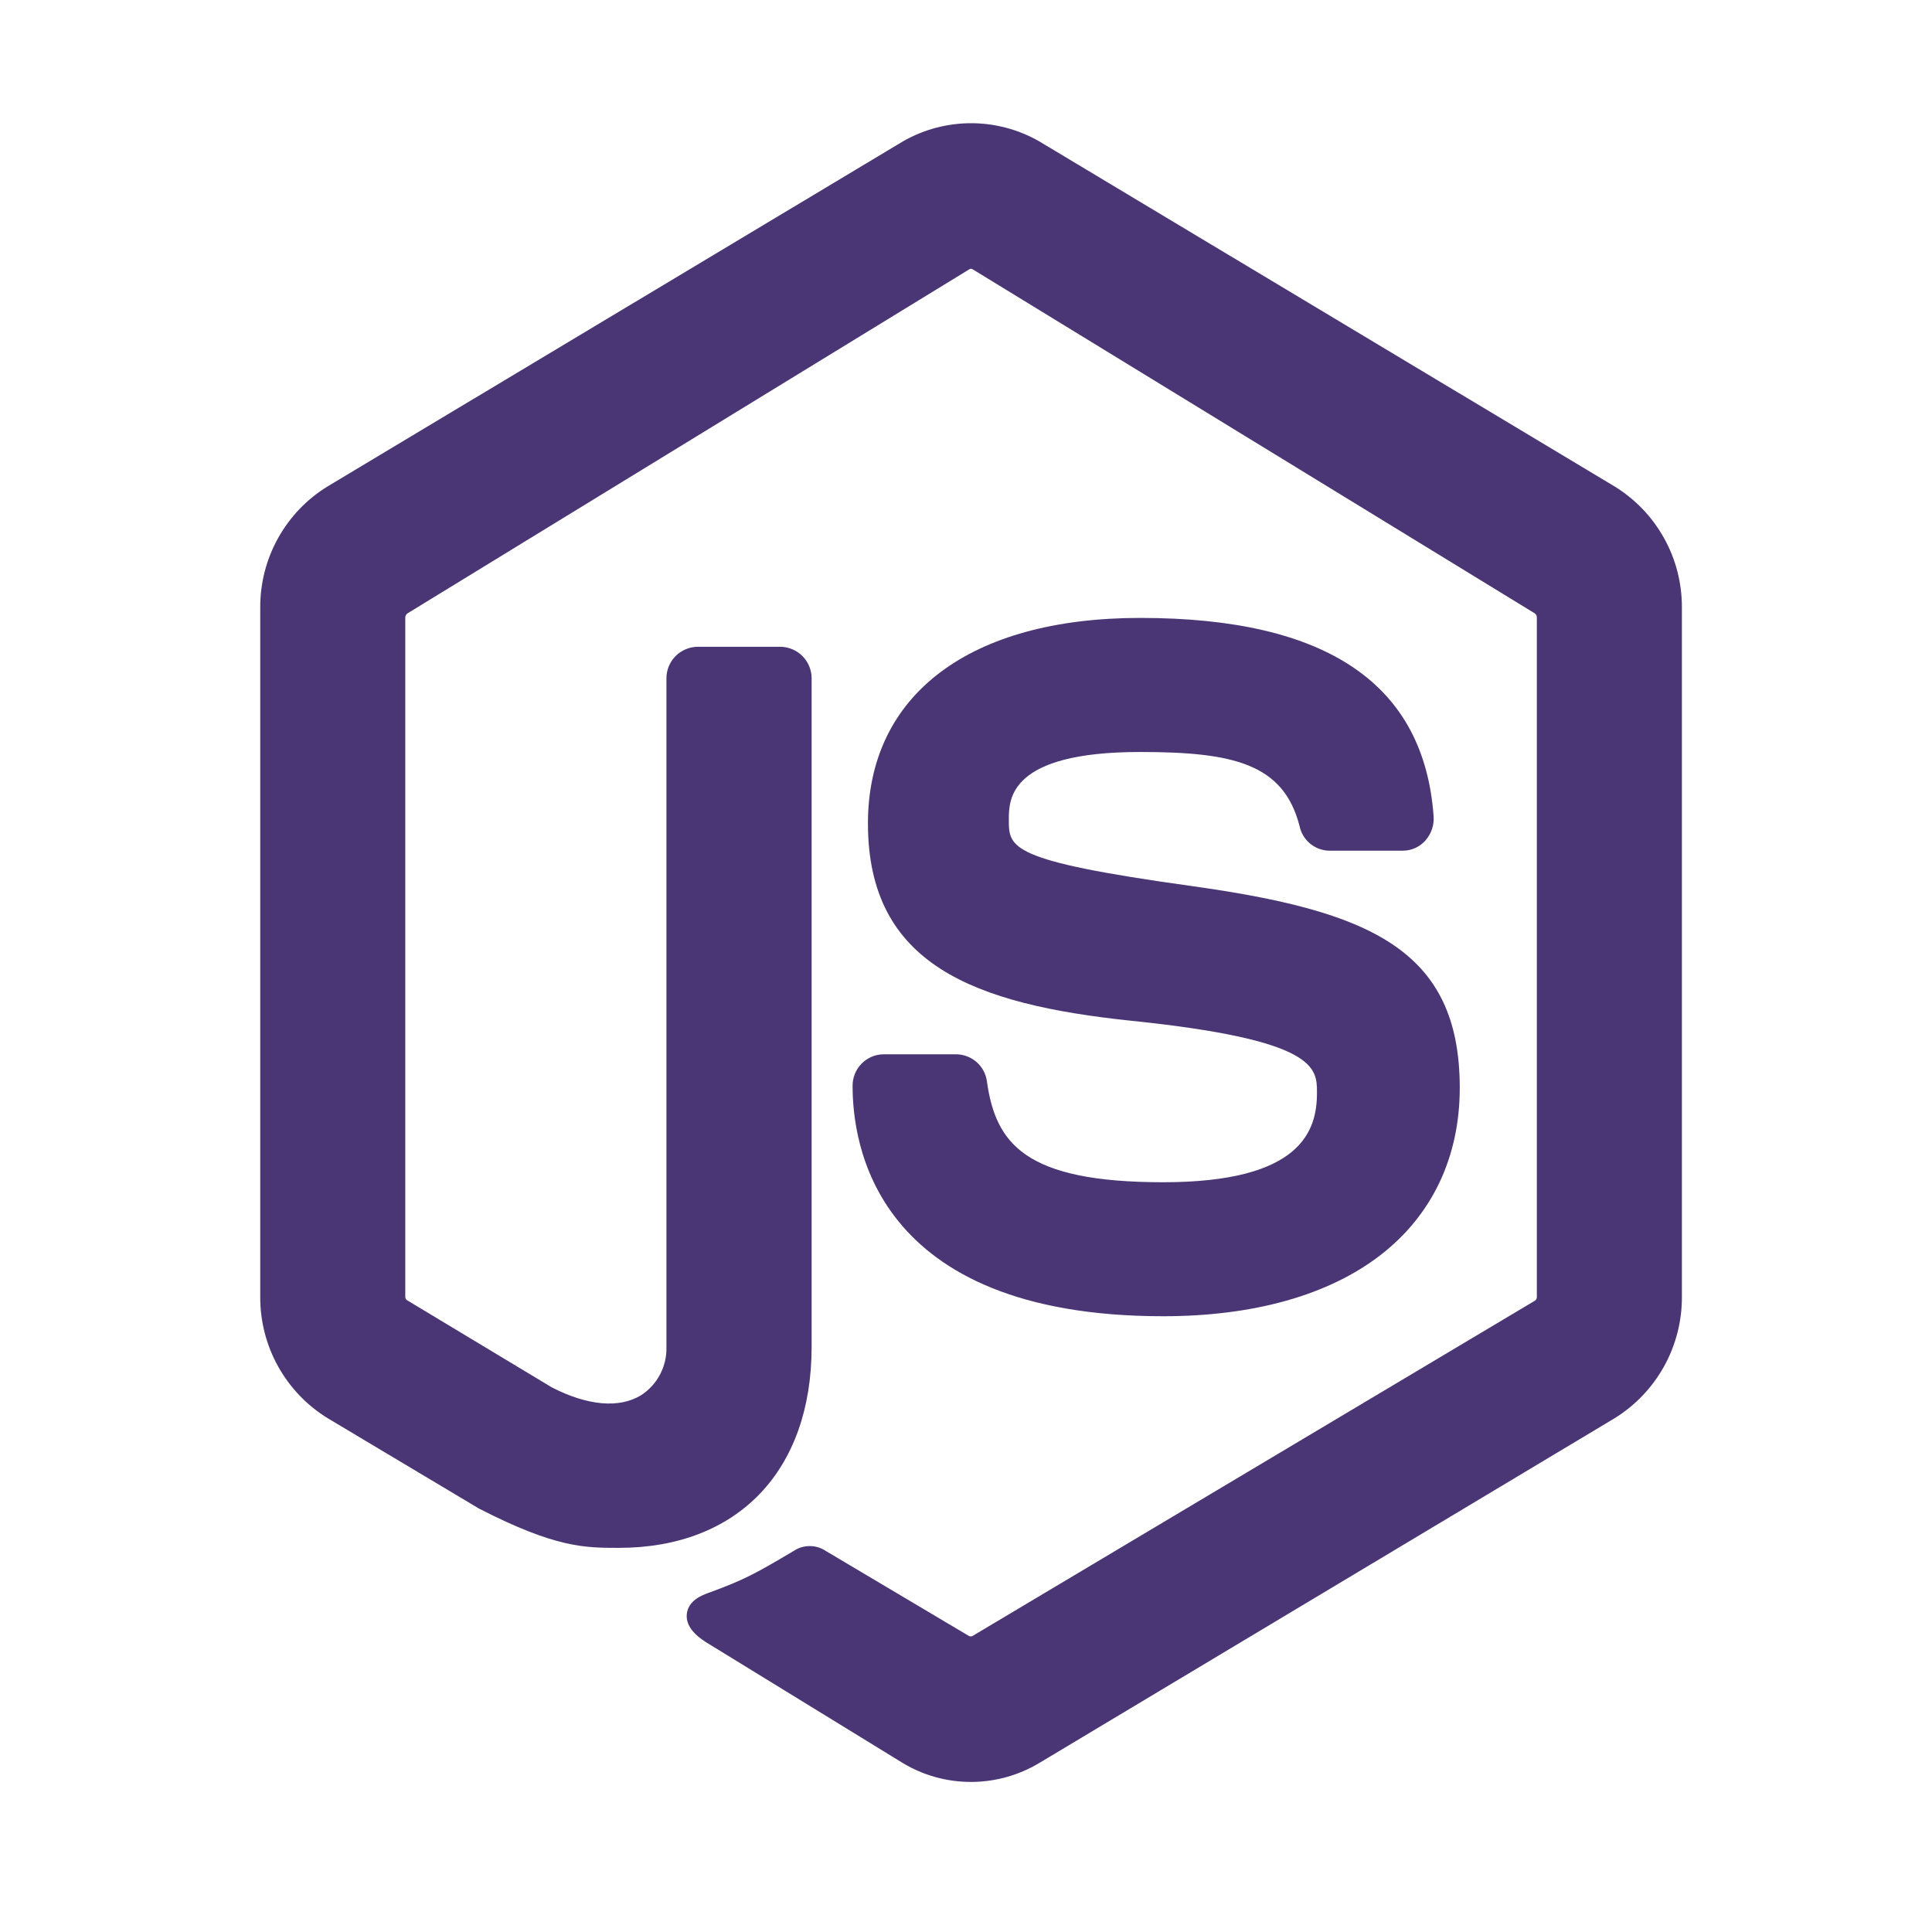 <svg width="53" height="53" viewBox="0 0 53 53" fill="none" xmlns="http://www.w3.org/2000/svg">
<path d="M44.287 13.341L28.501 3.873C27.934 3.55 27.292 3.38 26.64 3.38C25.987 3.38 25.346 3.55 24.779 3.873L8.992 13.34C8.423 13.688 7.953 14.178 7.629 14.761C7.304 15.344 7.136 16.001 7.139 16.668V35.576C7.136 36.243 7.304 36.901 7.629 37.484C7.953 38.068 8.423 38.558 8.992 38.907L13.131 41.379L13.155 41.392C15.245 42.462 16.045 42.462 16.973 42.462C20.237 42.462 22.265 40.349 22.265 36.948V18.615C22.267 18.386 22.178 18.166 22.017 18.002C21.857 17.839 21.639 17.746 21.41 17.743H19.137C18.908 17.746 18.689 17.839 18.529 18.002C18.369 18.166 18.28 18.386 18.282 18.615V36.948C18.29 37.21 18.23 37.471 18.108 37.703C17.986 37.936 17.806 38.133 17.586 38.275C16.987 38.641 16.116 38.564 15.134 38.057L11.167 35.669C11.152 35.659 11.14 35.645 11.131 35.629C11.123 35.612 11.118 35.594 11.118 35.576V16.935C11.119 16.913 11.125 16.893 11.135 16.874C11.146 16.855 11.161 16.839 11.178 16.827L26.6 7.382C26.611 7.376 26.624 7.373 26.637 7.373C26.649 7.373 26.662 7.376 26.674 7.382L42.104 16.827C42.122 16.84 42.136 16.857 42.146 16.876C42.155 16.896 42.16 16.917 42.16 16.939V35.576C42.16 35.595 42.157 35.614 42.149 35.632C42.141 35.649 42.129 35.665 42.114 35.677L26.671 44.884C26.644 44.893 26.616 44.893 26.589 44.884L22.646 42.542C22.529 42.465 22.393 42.421 22.254 42.414C22.114 42.407 21.975 42.436 21.851 42.5L21.816 42.521C20.727 43.166 20.435 43.333 19.425 43.701C19.261 43.761 18.874 43.904 18.84 44.287C18.807 44.67 19.174 44.942 19.501 45.132L24.773 48.369C25.334 48.705 25.976 48.883 26.631 48.883H26.69C27.328 48.873 27.953 48.696 28.501 48.369L44.287 38.91C44.855 38.56 45.324 38.069 45.649 37.485C45.973 36.901 46.142 36.244 46.139 35.576V16.668C46.142 16.001 45.974 15.344 45.649 14.761C45.325 14.179 44.855 13.689 44.287 13.341Z" fill="#4A3675"/>
<path d="M31.908 32.432C28.121 32.432 27.314 31.374 27.074 29.666C27.047 29.462 26.948 29.276 26.795 29.139C26.641 29.003 26.444 28.926 26.239 28.922H24.228C24.002 28.927 23.786 29.022 23.629 29.185C23.472 29.348 23.386 29.567 23.389 29.794C23.389 31.275 23.909 36.108 31.912 36.108C34.389 36.108 36.448 35.529 37.867 34.433C39.286 33.337 40.045 31.743 40.045 29.843C40.045 26.029 37.557 24.985 32.657 24.302C27.675 23.61 27.675 23.257 27.675 22.485C27.675 21.93 27.675 20.629 31.277 20.629C33.839 20.629 35.211 20.953 35.65 22.66C35.689 22.849 35.791 23.02 35.94 23.143C36.089 23.266 36.275 23.335 36.468 23.337H38.486C38.605 23.336 38.723 23.31 38.831 23.26C38.939 23.21 39.035 23.137 39.112 23.047C39.267 22.866 39.345 22.631 39.328 22.393C39.066 18.782 36.427 16.951 31.28 16.951C26.602 16.951 23.81 19.059 23.81 22.588C23.81 26.457 26.703 27.551 31.05 28.004C36.128 28.529 36.128 29.295 36.128 29.972C36.131 31.026 35.694 32.432 31.908 32.432Z" fill="#4A3675"/>
</svg>
